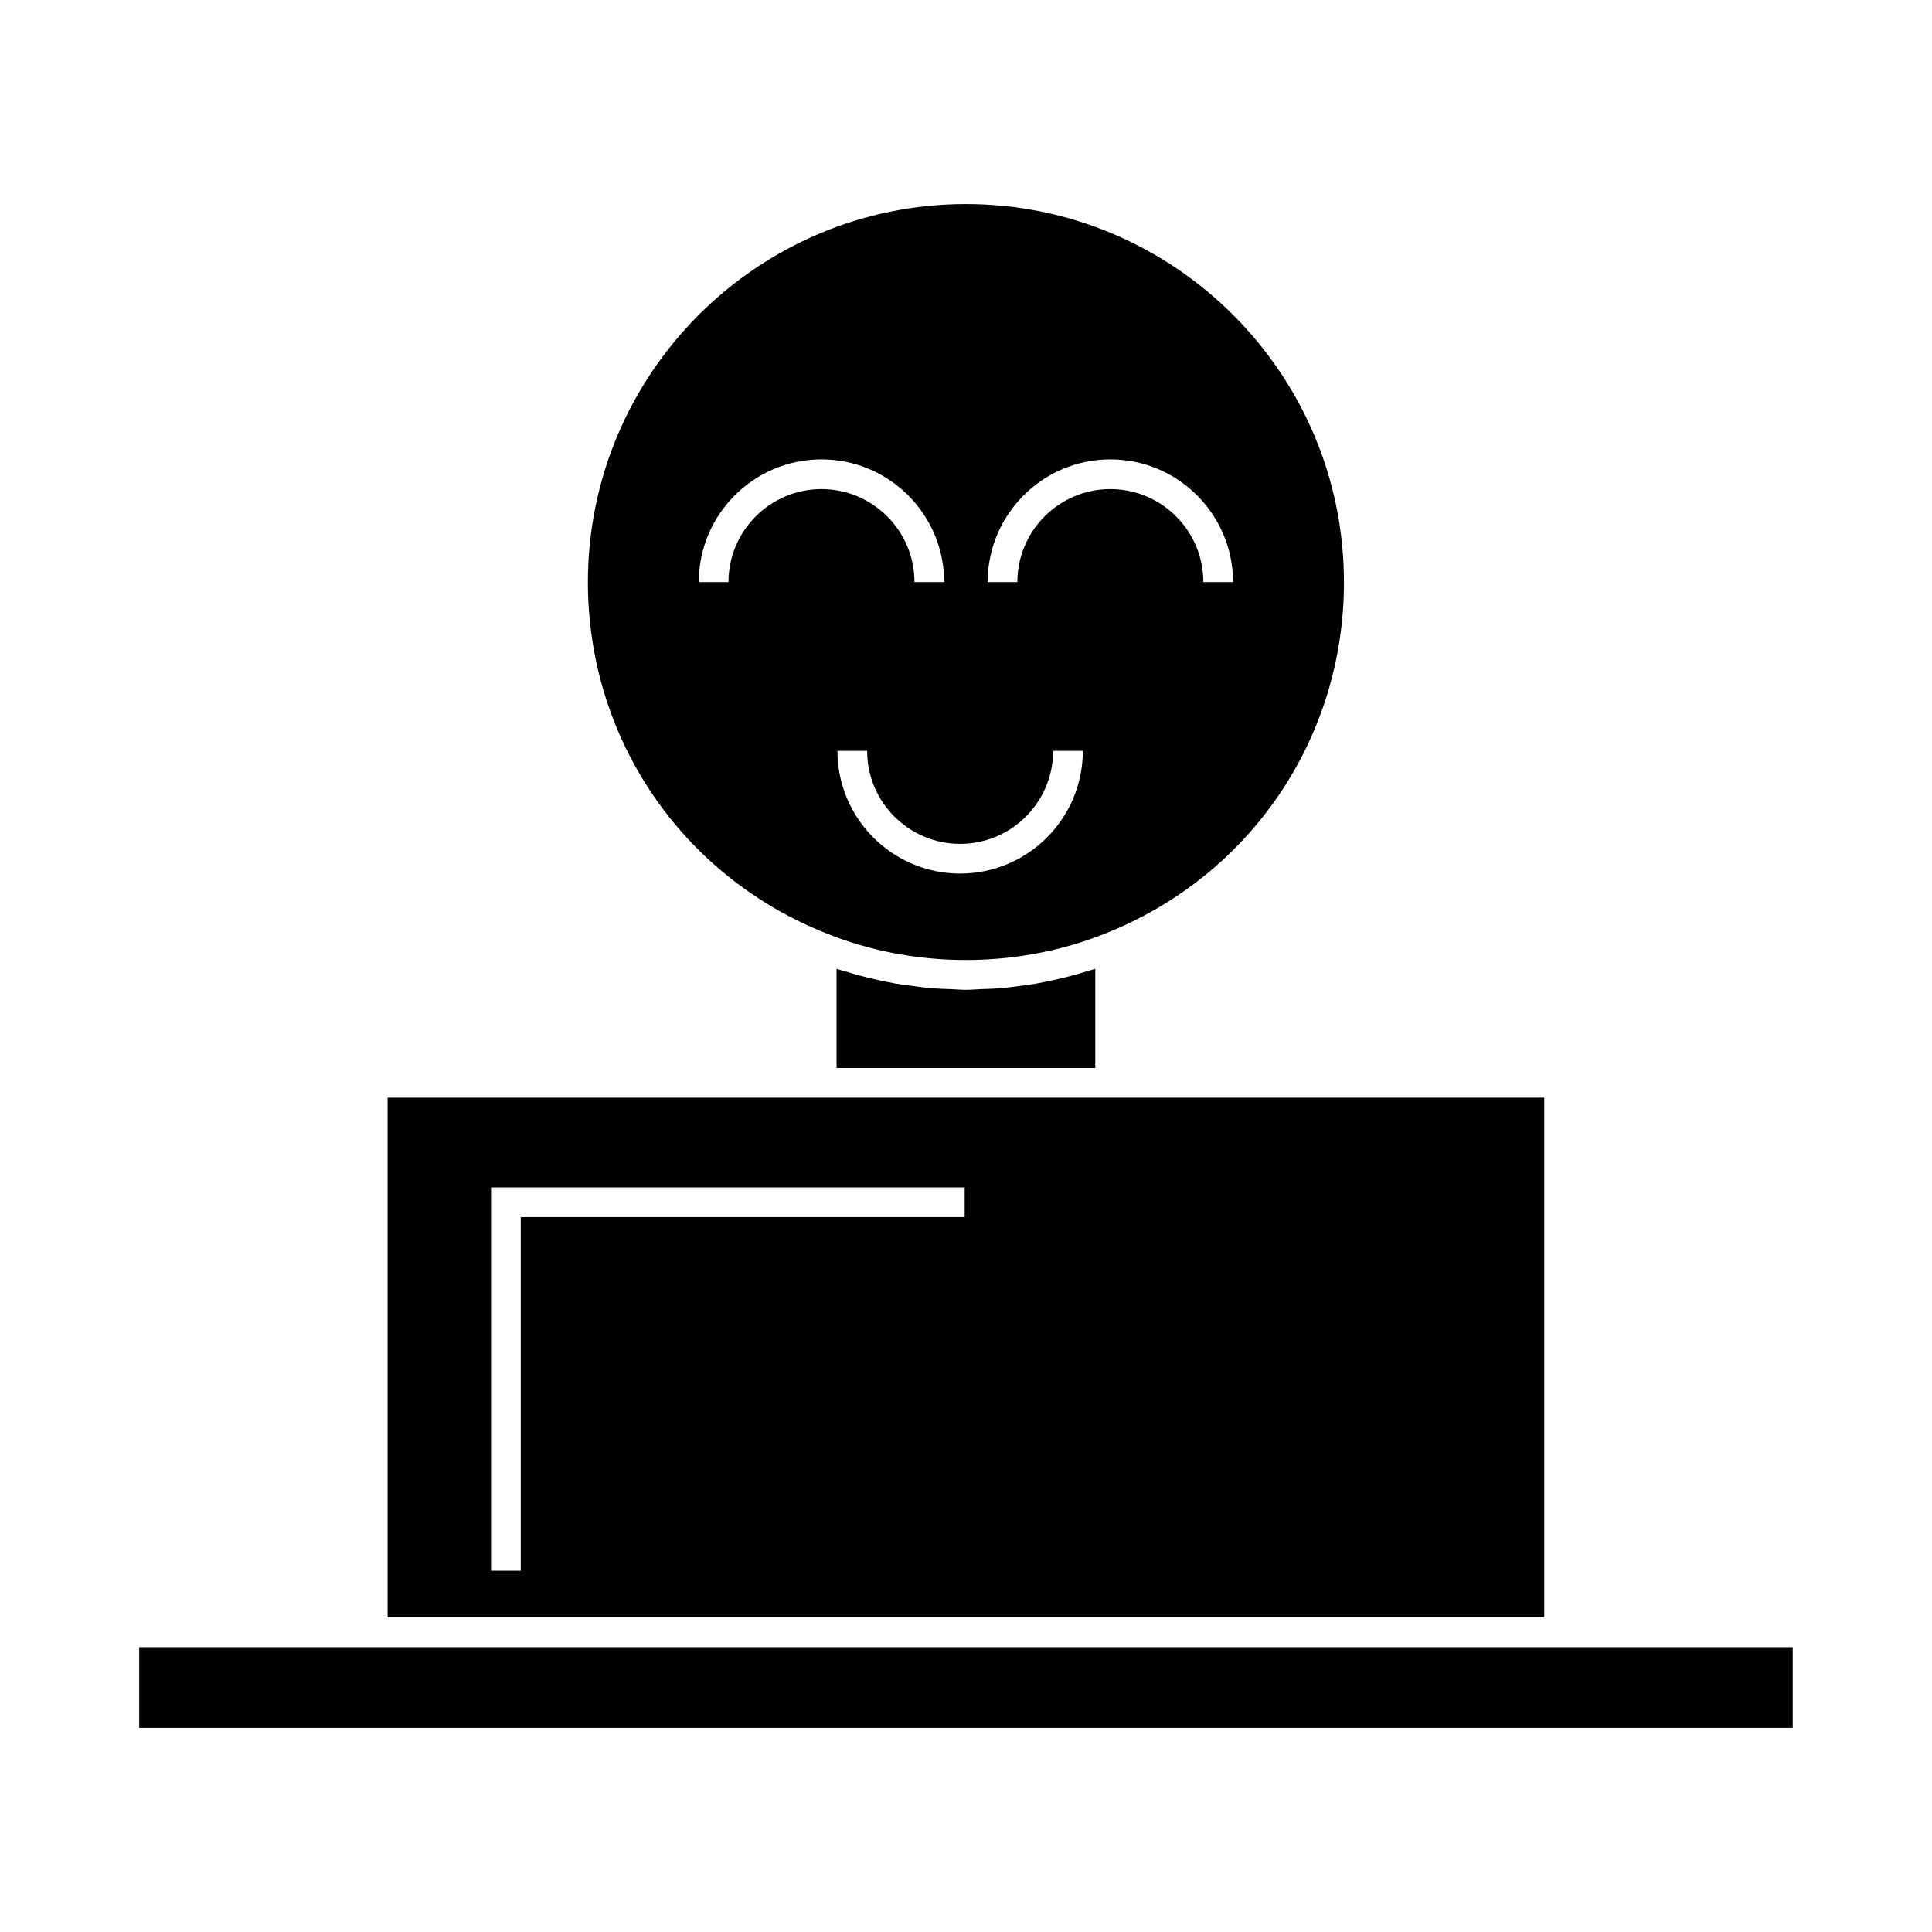 <?xml version="1.0" encoding="UTF-8"?>
<!-- The Best Svg Icon site in the world: iconSvg.co, Visit us! https://iconsvg.co -->
<svg fill="#000000" width="800px" height="800px" version="1.1" viewBox="144 144 512 512" xmlns="http://www.w3.org/2000/svg">
 <g>
  <path d="m180.89 580.52h438.2v21.391h-438.2z"/>
  <path d="m423.01 403.77c-1.469 0.32-2.934 0.637-4.418 0.891-1.547 0.273-3.106 0.461-4.664 0.66-1.602 0.203-3.184 0.441-4.797 0.57-1.691 0.141-3.391 0.172-5.09 0.234-1.359 0.051-2.699 0.188-4.062 0.188-1.312 0-2.598-0.133-3.898-0.18-1.773-0.062-3.543-0.105-5.305-0.246-1.57-0.133-3.121-0.363-4.676-0.562-1.605-0.199-3.203-0.398-4.793-0.676-1.453-0.25-2.898-0.562-4.336-0.875-1.73-0.371-3.449-0.781-5.16-1.242-1.27-0.34-2.539-0.715-3.805-1.105-0.766-0.234-1.555-0.414-2.309-0.672v26.277h68.559v-26.277c-0.762 0.258-1.547 0.438-2.312 0.672-1.273 0.398-2.551 0.766-3.84 1.117-1.691 0.457-3.387 0.855-5.094 1.227z"/>
  <path d="m553.24 434.9h-306.52v137.73h306.52zm-153.59 31.648h-117.65v93.711h-7.871v-101.58h125.52z"/>
  <path d="m500.16 298.26c0-55.238-44.938-100.18-100.18-100.18-55.246 0-100.18 44.938-100.18 100.18 0 41.438 24.887 78.012 63.406 93.184 5.801 2.32 11.852 4.062 18.016 5.227 18.484 3.481 38.09 1.746 55.52-5.215 38.539-15.184 63.426-51.758 63.426-93.195zm-61.906-32.516c17.934 0 32.516 14.586 32.516 32.516h-7.871c0-13.594-11.051-24.645-24.645-24.645s-24.645 11.051-24.645 24.645h-7.871c0-17.934 14.586-32.516 32.516-32.516zm-76.555 7.871c-13.594 0-24.645 11.051-24.645 24.645h-7.871c0-17.934 14.586-32.516 32.516-32.516 17.934 0 32.516 14.586 32.516 32.516h-7.871c0-13.594-11.055-24.645-24.645-24.645zm36.746 101.89c-17.934 0-32.516-14.586-32.516-32.516h7.871c0 13.594 11.051 24.645 24.645 24.645s24.645-11.051 24.645-24.645h7.871c0 17.93-14.586 32.516-32.516 32.516z"/>
 </g>
</svg>